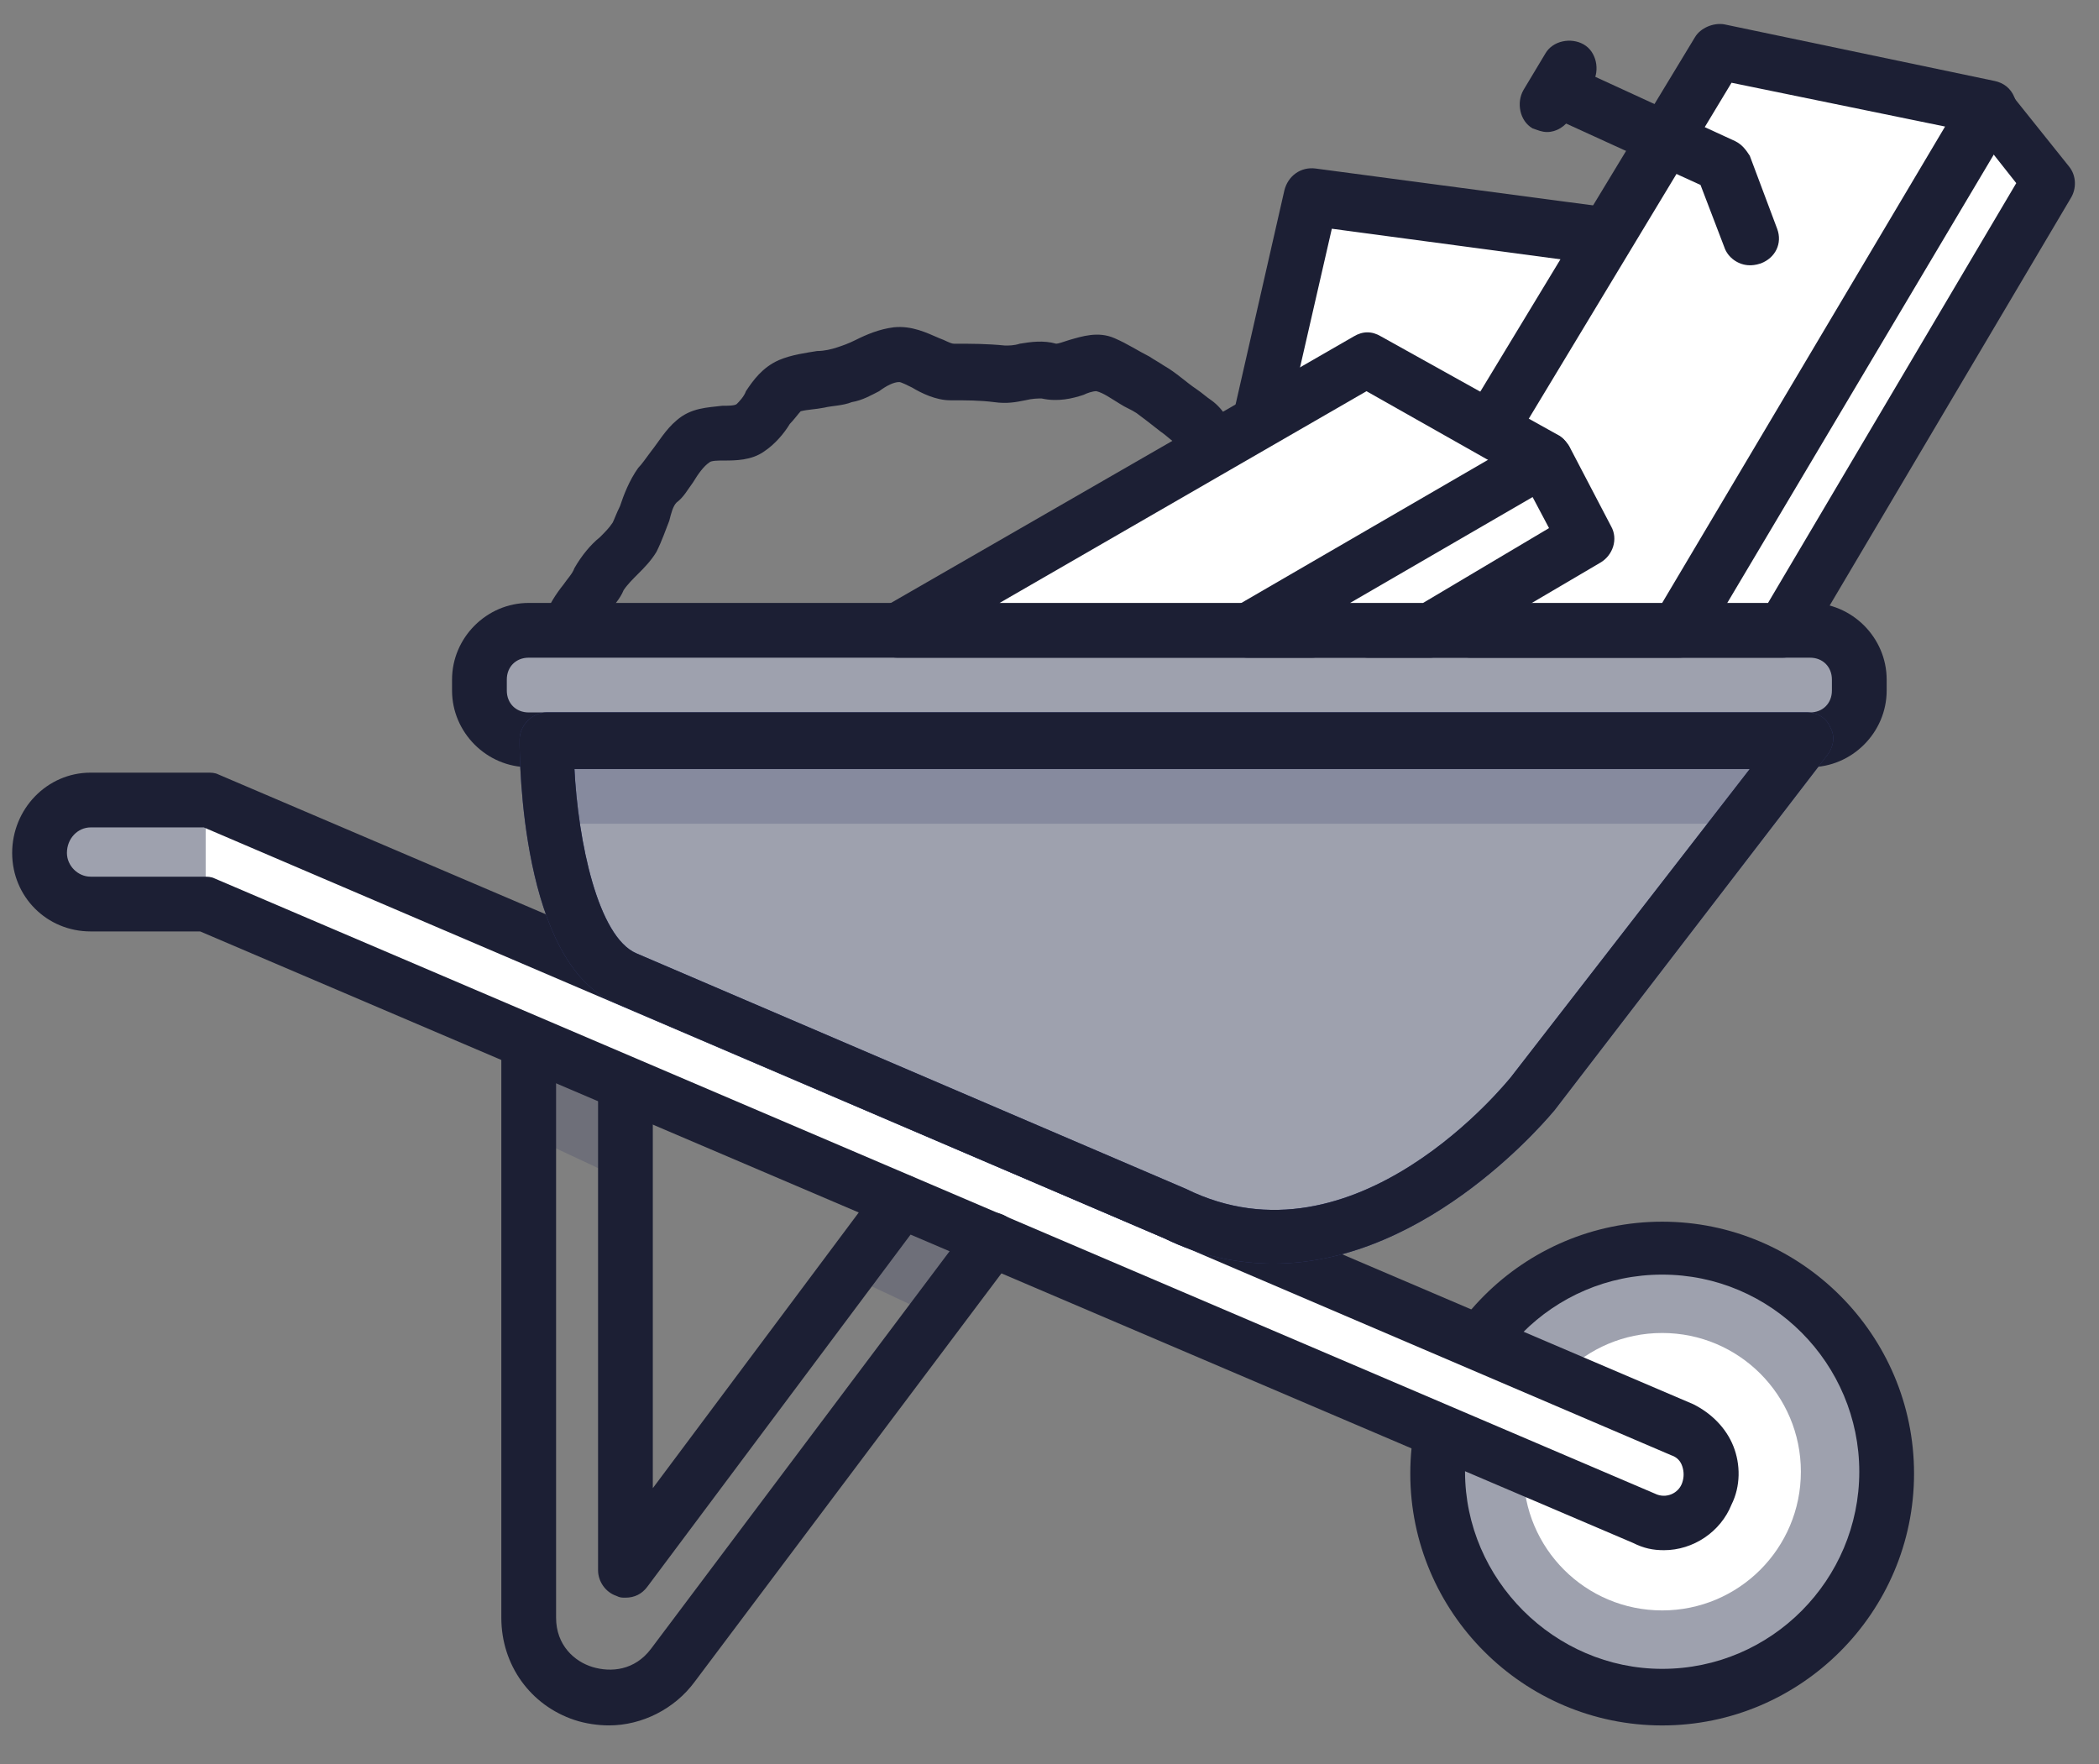 <svg width="69" height="58" viewBox="0 0 69 58" fill="none" xmlns="http://www.w3.org/2000/svg">
<rect x="0" y="0" width="69" height="58" fill="#808080" stroke="none"/>
<g clip-path="url(#clip0_725_44683)">
<path fill-rule="evenodd" clip-rule="evenodd" d="M49.06 20.72L52.54 7.76L43.06 6.5L39.82 20.72H49.06Z" fill="white"/>
<path d="M49.06 21.619H39.88C39.581 21.619 39.34 21.499 39.16 21.259C38.98 21.019 38.92 20.779 38.98 20.479L42.221 6.259C42.34 5.779 42.761 5.479 43.24 5.539L52.721 6.799C52.961 6.859 53.2 6.979 53.38 7.219C53.501 7.459 53.56 7.699 53.501 7.939L50.02 20.899C49.84 21.379 49.48 21.619 49.06 21.619ZM40.961 19.819H48.401L51.401 8.539L43.781 7.519L40.961 19.819Z" fill="#1C1F34"/>
<path opacity="0.2" fill-rule="evenodd" clip-rule="evenodd" d="M27.7 41.84L30.52 43.16L31.78 41.84L30.82 40.28L28.48 40.76L27.7 41.84Z" fill="#283060"/>
<path opacity="0.2" fill-rule="evenodd" clip-rule="evenodd" d="M17.141 37.219L19.961 38.539L21.221 37.219L20.261 35.66L17.921 34.94L17.141 37.219Z" fill="#283060"/>
<path fill-rule="evenodd" clip-rule="evenodd" d="M62.021 48.38C62.021 44.3 58.721 40.999 54.641 40.999C50.561 40.999 47.261 44.3 47.261 48.38C47.261 52.459 50.561 55.76 54.641 55.76C58.721 55.76 62.021 52.459 62.021 48.38Z" fill="#9EA1AE"/>
<path d="M54.64 56.72C50.08 56.72 46.36 53 46.36 48.44C46.36 43.88 50.08 40.16 54.64 40.16C59.2 40.16 62.92 43.88 62.92 48.44C62.92 53 59.2 56.72 54.64 56.72ZM54.64 41.9C51.04 41.9 48.16 44.84 48.16 48.38C48.16 51.92 51.1 54.86 54.64 54.86C58.24 54.86 61.12 51.92 61.12 48.38C61.12 44.84 58.24 41.9 54.64 41.9Z" fill="#1C1F34"/>
<path fill-rule="evenodd" clip-rule="evenodd" d="M59.2 48.379C59.2 45.859 57.16 43.819 54.64 43.819C52.12 43.819 50.08 45.859 50.08 48.379C50.08 50.899 52.12 52.939 54.64 52.939C57.16 52.939 59.2 50.899 59.2 48.379Z" fill="white"/>
<path fill-rule="evenodd" clip-rule="evenodd" d="M1.66 29.72H7.42V26.3H1.66V29.72Z" fill="#9EA1AE"/>
<path fill-rule="evenodd" clip-rule="evenodd" d="M56.201 47.9C56.021 47.48 55.721 47.18 55.361 47L6.881 26.3H6.761V29.72L54.041 49.88C54.221 49.94 54.461 50 54.701 50C55.301 50 55.901 49.64 56.141 49.04C56.321 48.68 56.321 48.26 56.201 47.9Z" fill="white"/>
<path d="M54.7 50.959C54.34 50.959 54.04 50.899 53.68 50.719L6.58 30.619H2.98C1.54 30.619 0.4 29.479 0.4 28.039C0.4 26.599 1.54 25.399 2.98 25.399H6.82C6.94 25.399 7.06 25.399 7.18 25.459L55.66 46.159C56.26 46.459 56.74 46.939 56.98 47.539C57.22 48.139 57.22 48.859 56.92 49.459C56.56 50.359 55.66 50.959 54.7 50.959ZM2.98 27.199C2.56 27.199 2.2 27.559 2.2 28.039C2.2 28.459 2.56 28.819 2.98 28.819H6.7C6.82 28.819 6.94 28.819 7.06 28.879L54.4 49.099C54.76 49.279 55.18 49.099 55.3 48.739C55.36 48.559 55.36 48.379 55.3 48.199C55.24 48.019 55.12 47.899 54.94 47.839L6.7 27.199H2.98Z" fill="#1C1F34"/>
<path fill-rule="evenodd" clip-rule="evenodd" d="M59.501 24.32H17.381C16.481 24.32 15.761 23.6 15.761 22.7V22.34C15.761 21.44 16.481 20.72 17.381 20.72H59.501C60.401 20.72 61.121 21.44 61.121 22.34V22.7C61.121 23.6 60.401 24.32 59.501 24.32Z" fill="#9EA1AE"/>
<path d="M59.5 25.22H17.38C16 25.22 14.86 24.08 14.86 22.7V22.34C14.86 20.96 16 19.82 17.38 19.82H59.5C60.88 19.82 62.02 20.96 62.02 22.34V22.7C62.02 24.08 60.88 25.22 59.5 25.22ZM17.38 21.62C16.96 21.62 16.66 21.92 16.66 22.34V22.7C16.66 23.12 16.96 23.42 17.38 23.42H59.5C59.92 23.42 60.22 23.12 60.22 22.7V22.34C60.22 21.92 59.92 21.62 59.5 21.62H17.38Z" fill="#1C1F34"/>
<path fill-rule="evenodd" clip-rule="evenodd" d="M20.561 32.179C17.98 31.099 17.98 24.379 17.98 24.379H59.38L50.38 35.959C50.38 35.959 44.861 42.979 38.62 39.919L20.561 32.179Z" fill="#9EA1AE"/>
<path d="M41.86 41.539C40.72 41.539 39.46 41.299 38.26 40.699L20.2 32.959C17.14 31.639 17.08 25.039 17.08 24.319C17.08 23.839 17.5 23.419 17.98 23.419H59.38C59.74 23.419 60.04 23.599 60.16 23.899C60.34 24.199 60.28 24.559 60.04 24.859L51.1 36.499C51.04 36.559 47.02 41.539 41.86 41.539ZM18.88 25.219C19 27.679 19.66 30.799 20.92 31.339L38.98 39.079C44.56 41.839 49.6 35.479 49.66 35.419L57.52 25.279H18.88V25.219Z" fill="#3A427C"/>
<path opacity="0.2" fill-rule="evenodd" clip-rule="evenodd" d="M18.4 25.22C18.4 25.58 18.4 25.94 18.4 26.3C18.52 26.48 18.64 26.66 18.7 26.9C18.82 26.96 18.88 27.02 19 27.08H57.22C57.34 26.78 57.58 26.54 57.76 26.36C57.94 26.24 58.06 26.06 58.18 25.88C58.3 25.7 58.42 25.58 58.54 25.4C58.6 25.34 58.6 25.28 58.66 25.22H18.4Z" fill="#283060"/>
<path d="M41.86 41.539C40.72 41.539 39.46 41.299 38.26 40.699L20.2 32.959C17.14 31.639 17.08 25.039 17.08 24.319C17.08 23.839 17.5 23.419 17.98 23.419H59.38C59.74 23.419 60.04 23.599 60.16 23.899C60.34 24.199 60.28 24.559 60.04 24.859L51.1 36.499C51.04 36.559 47.02 41.539 41.86 41.539ZM18.88 25.219C19 27.679 19.66 30.799 20.92 31.339L38.98 39.079C44.56 41.839 49.6 35.479 49.66 35.419L57.52 25.279H18.88V25.219Z" fill="#1C1F34"/>
<path d="M20.02 56.719C19.66 56.719 19.241 56.66 18.881 56.539C17.441 56.059 16.48 54.739 16.48 53.179V34.34C16.48 33.859 16.901 33.44 17.381 33.44C17.86 33.44 18.28 33.859 18.28 34.34V53.179C18.28 54.08 18.881 54.62 19.48 54.8C20.081 54.98 20.86 54.919 21.401 54.2L31.901 40.219C32.2 39.799 32.74 39.739 33.16 40.039C33.581 40.34 33.641 40.88 33.34 41.3L22.84 55.279C22.18 56.179 21.101 56.719 20.02 56.719Z" fill="#1C1F34"/>
<path d="M20.56 52.52C20.44 52.52 20.38 52.52 20.26 52.46C19.9 52.34 19.66 51.98 19.66 51.62V35.66C19.66 35.18 20.08 34.76 20.56 34.76C21.04 34.76 21.46 35.18 21.46 35.66V48.92L28.9 38.96C29.2 38.54 29.74 38.48 30.16 38.78C30.58 39.08 30.64 39.62 30.34 40.04L21.28 52.16C21.1 52.4 20.86 52.52 20.56 52.52Z" fill="#1C1F34"/>
<path d="M18.761 21.559C18.641 21.559 18.581 21.559 18.461 21.499C17.981 21.319 17.741 20.839 17.861 20.359C18.041 19.879 18.281 19.519 18.521 19.219C18.641 19.039 18.821 18.859 18.881 18.679C19.121 18.259 19.421 17.899 19.721 17.659C19.901 17.479 20.021 17.359 20.141 17.179C20.201 17.059 20.261 16.879 20.381 16.639C20.501 16.279 20.681 15.799 20.981 15.379C21.101 15.259 21.221 15.079 21.401 14.839C21.641 14.539 21.881 14.119 22.241 13.819C22.721 13.399 23.261 13.399 23.741 13.339C23.921 13.339 24.161 13.339 24.221 13.279C24.281 13.219 24.461 13.039 24.521 12.859C24.761 12.499 25.061 12.079 25.601 11.839C26.021 11.659 26.501 11.599 26.861 11.539C27.101 11.539 27.341 11.479 27.521 11.419C27.701 11.359 27.881 11.299 28.121 11.179C28.481 10.999 28.901 10.819 29.381 10.759C29.981 10.699 30.461 10.939 30.881 11.119C31.061 11.179 31.241 11.299 31.361 11.299C31.961 11.299 32.441 11.299 33.041 11.359C33.161 11.359 33.341 11.359 33.521 11.299C33.881 11.239 34.301 11.179 34.721 11.299C34.781 11.299 34.961 11.239 35.141 11.179C35.561 11.059 36.101 10.879 36.641 11.119C37.061 11.299 37.421 11.539 37.781 11.719C37.961 11.839 38.081 11.899 38.261 12.019C38.681 12.259 38.981 12.559 39.341 12.799C39.521 12.919 39.641 13.039 39.821 13.159C40.241 13.459 40.481 13.939 40.601 14.359C40.661 14.539 40.781 14.719 40.841 14.779C41.201 15.139 41.201 15.679 40.841 16.039C40.481 16.399 39.941 16.399 39.581 16.039C39.281 15.739 39.101 15.319 38.921 15.019C38.861 14.839 38.741 14.659 38.681 14.599C38.501 14.479 38.321 14.299 38.141 14.179C37.841 13.939 37.601 13.759 37.361 13.579C37.181 13.459 37.001 13.399 36.821 13.279C36.521 13.099 36.281 12.919 36.041 12.859C35.921 12.859 35.741 12.919 35.621 12.979C35.261 13.099 34.781 13.219 34.241 13.099C34.121 13.099 33.941 13.099 33.701 13.159C33.401 13.219 33.101 13.279 32.681 13.219C32.201 13.159 31.781 13.159 31.241 13.159C30.761 13.159 30.281 12.919 29.981 12.739C29.861 12.679 29.621 12.559 29.561 12.559C29.381 12.559 29.141 12.679 28.901 12.859C28.661 12.979 28.361 13.159 28.001 13.219C27.701 13.339 27.341 13.339 27.101 13.399C26.801 13.459 26.561 13.459 26.321 13.519C26.261 13.579 26.081 13.819 25.961 13.939C25.781 14.239 25.481 14.599 25.121 14.839C24.701 15.139 24.161 15.139 23.801 15.139C23.621 15.139 23.381 15.139 23.321 15.199C23.141 15.319 22.961 15.559 22.781 15.859C22.601 16.099 22.481 16.339 22.241 16.519C22.121 16.639 22.061 16.879 22.001 17.119C21.881 17.419 21.761 17.779 21.581 18.139C21.401 18.439 21.161 18.679 20.981 18.859C20.801 19.039 20.621 19.219 20.501 19.399C20.381 19.699 20.141 19.939 19.961 20.179C19.781 20.419 19.601 20.659 19.541 20.839C19.541 21.319 19.181 21.559 18.761 21.559Z" fill="#1C1F34"/>
<path fill-rule="evenodd" clip-rule="evenodd" d="M48.341 20.72L65.441 3.56L67.361 5.96L58.601 20.72H48.341Z" fill="white"/>
<path d="M58.6 21.62H48.34C47.98 21.62 47.62 21.38 47.5 21.08C47.38 20.72 47.44 20.36 47.68 20.12L64.78 2.96C64.96 2.78 65.2 2.66 65.44 2.72C65.68 2.72 65.92 2.84 66.1 3.08L68.02 5.48C68.26 5.78 68.26 6.2 68.08 6.5L59.38 21.2C59.2 21.44 58.9 21.62 58.6 21.62ZM50.5 19.82H58.12L66.28 6.02L65.38 4.88L50.5 19.82Z" fill="#1C1F34"/>
<path fill-rule="evenodd" clip-rule="evenodd" d="M45.04 20.72L56.5 1.7L65.38 3.56L55.18 20.72H45.04Z" fill="white"/>
<path d="M55.18 21.62H44.98C44.68 21.62 44.38 21.44 44.2 21.14C44.02 20.84 44.02 20.54 44.2 20.24L55.72 1.22C55.9 0.92 56.32 0.74 56.68 0.8L65.56 2.66C65.86 2.72 66.1 2.9 66.22 3.2C66.34 3.44 66.34 3.8 66.16 4.04L55.96 21.2C55.84 21.44 55.54 21.62 55.18 21.62ZM46.6 19.82H54.64L63.94 4.16L56.92 2.72L46.6 19.82Z" fill="#1C1F34"/>
<path d="M57.52 8.72C57.16 8.72 56.8 8.48 56.681 8.12L55.901 6.08L51.041 3.86C50.56 3.68 50.38 3.14 50.62 2.66C50.8 2.18 51.34 2 51.821 2.24L57.041 4.64C57.281 4.76 57.401 4.94 57.52 5.12L58.42 7.52C58.6 8 58.361 8.48 57.88 8.66C57.7 8.72 57.581 8.72 57.52 8.72Z" fill="#1C1F34"/>
<path d="M50.86 4.34C50.68 4.34 50.56 4.28 50.38 4.22C49.96 3.98 49.84 3.38 50.08 2.96L50.8 1.76C51.04 1.34 51.64 1.22 52.06 1.46C52.48 1.7 52.6 2.3 52.36 2.72L51.64 3.86C51.46 4.16 51.16 4.34 50.86 4.34Z" fill="#1C1F34"/>
<path fill-rule="evenodd" clip-rule="evenodd" d="M29.5 20.719L44.92 11.839L50.74 15.079L43.12 20.719H29.5Z" fill="white"/>
<path d="M43.12 21.62H29.5C29.08 21.62 28.72 21.32 28.66 20.96C28.54 20.54 28.72 20.18 29.08 19.94L44.5 11.06C44.8 10.88 45.1 10.88 45.4 11.06L51.22 14.3C51.46 14.42 51.64 14.72 51.7 15.02C51.7 15.32 51.58 15.62 51.34 15.8L43.72 21.44C43.48 21.56 43.3 21.62 43.12 21.62ZM32.86 19.82H42.82L49.06 15.2L44.92 12.86L32.86 19.82Z" fill="#1C1F34"/>
<path fill-rule="evenodd" clip-rule="evenodd" d="M41.02 20.72L50.74 15.08L52.12 17.72L47.02 20.72H41.02Z" fill="white"/>
<path d="M47.021 21.62H41.021C40.601 21.62 40.241 21.32 40.181 20.96C40.061 20.54 40.241 20.18 40.601 19.94L50.321 14.3C50.561 14.18 50.801 14.12 51.041 14.24C51.281 14.3 51.461 14.48 51.581 14.66L52.961 17.3C53.201 17.72 53.021 18.26 52.601 18.5L47.501 21.5C47.321 21.56 47.141 21.62 47.021 21.62ZM44.381 19.82H46.781L50.921 17.36L50.381 16.34L44.381 19.82Z" fill="#1C1F34"/>
</g>
<defs>
<clipPath id="clip0_725_44683">
<rect width="67.8" height="56.4" fill="white" transform="translate(0.4 0.8)"/>
</clipPath>
</defs>
</svg>

